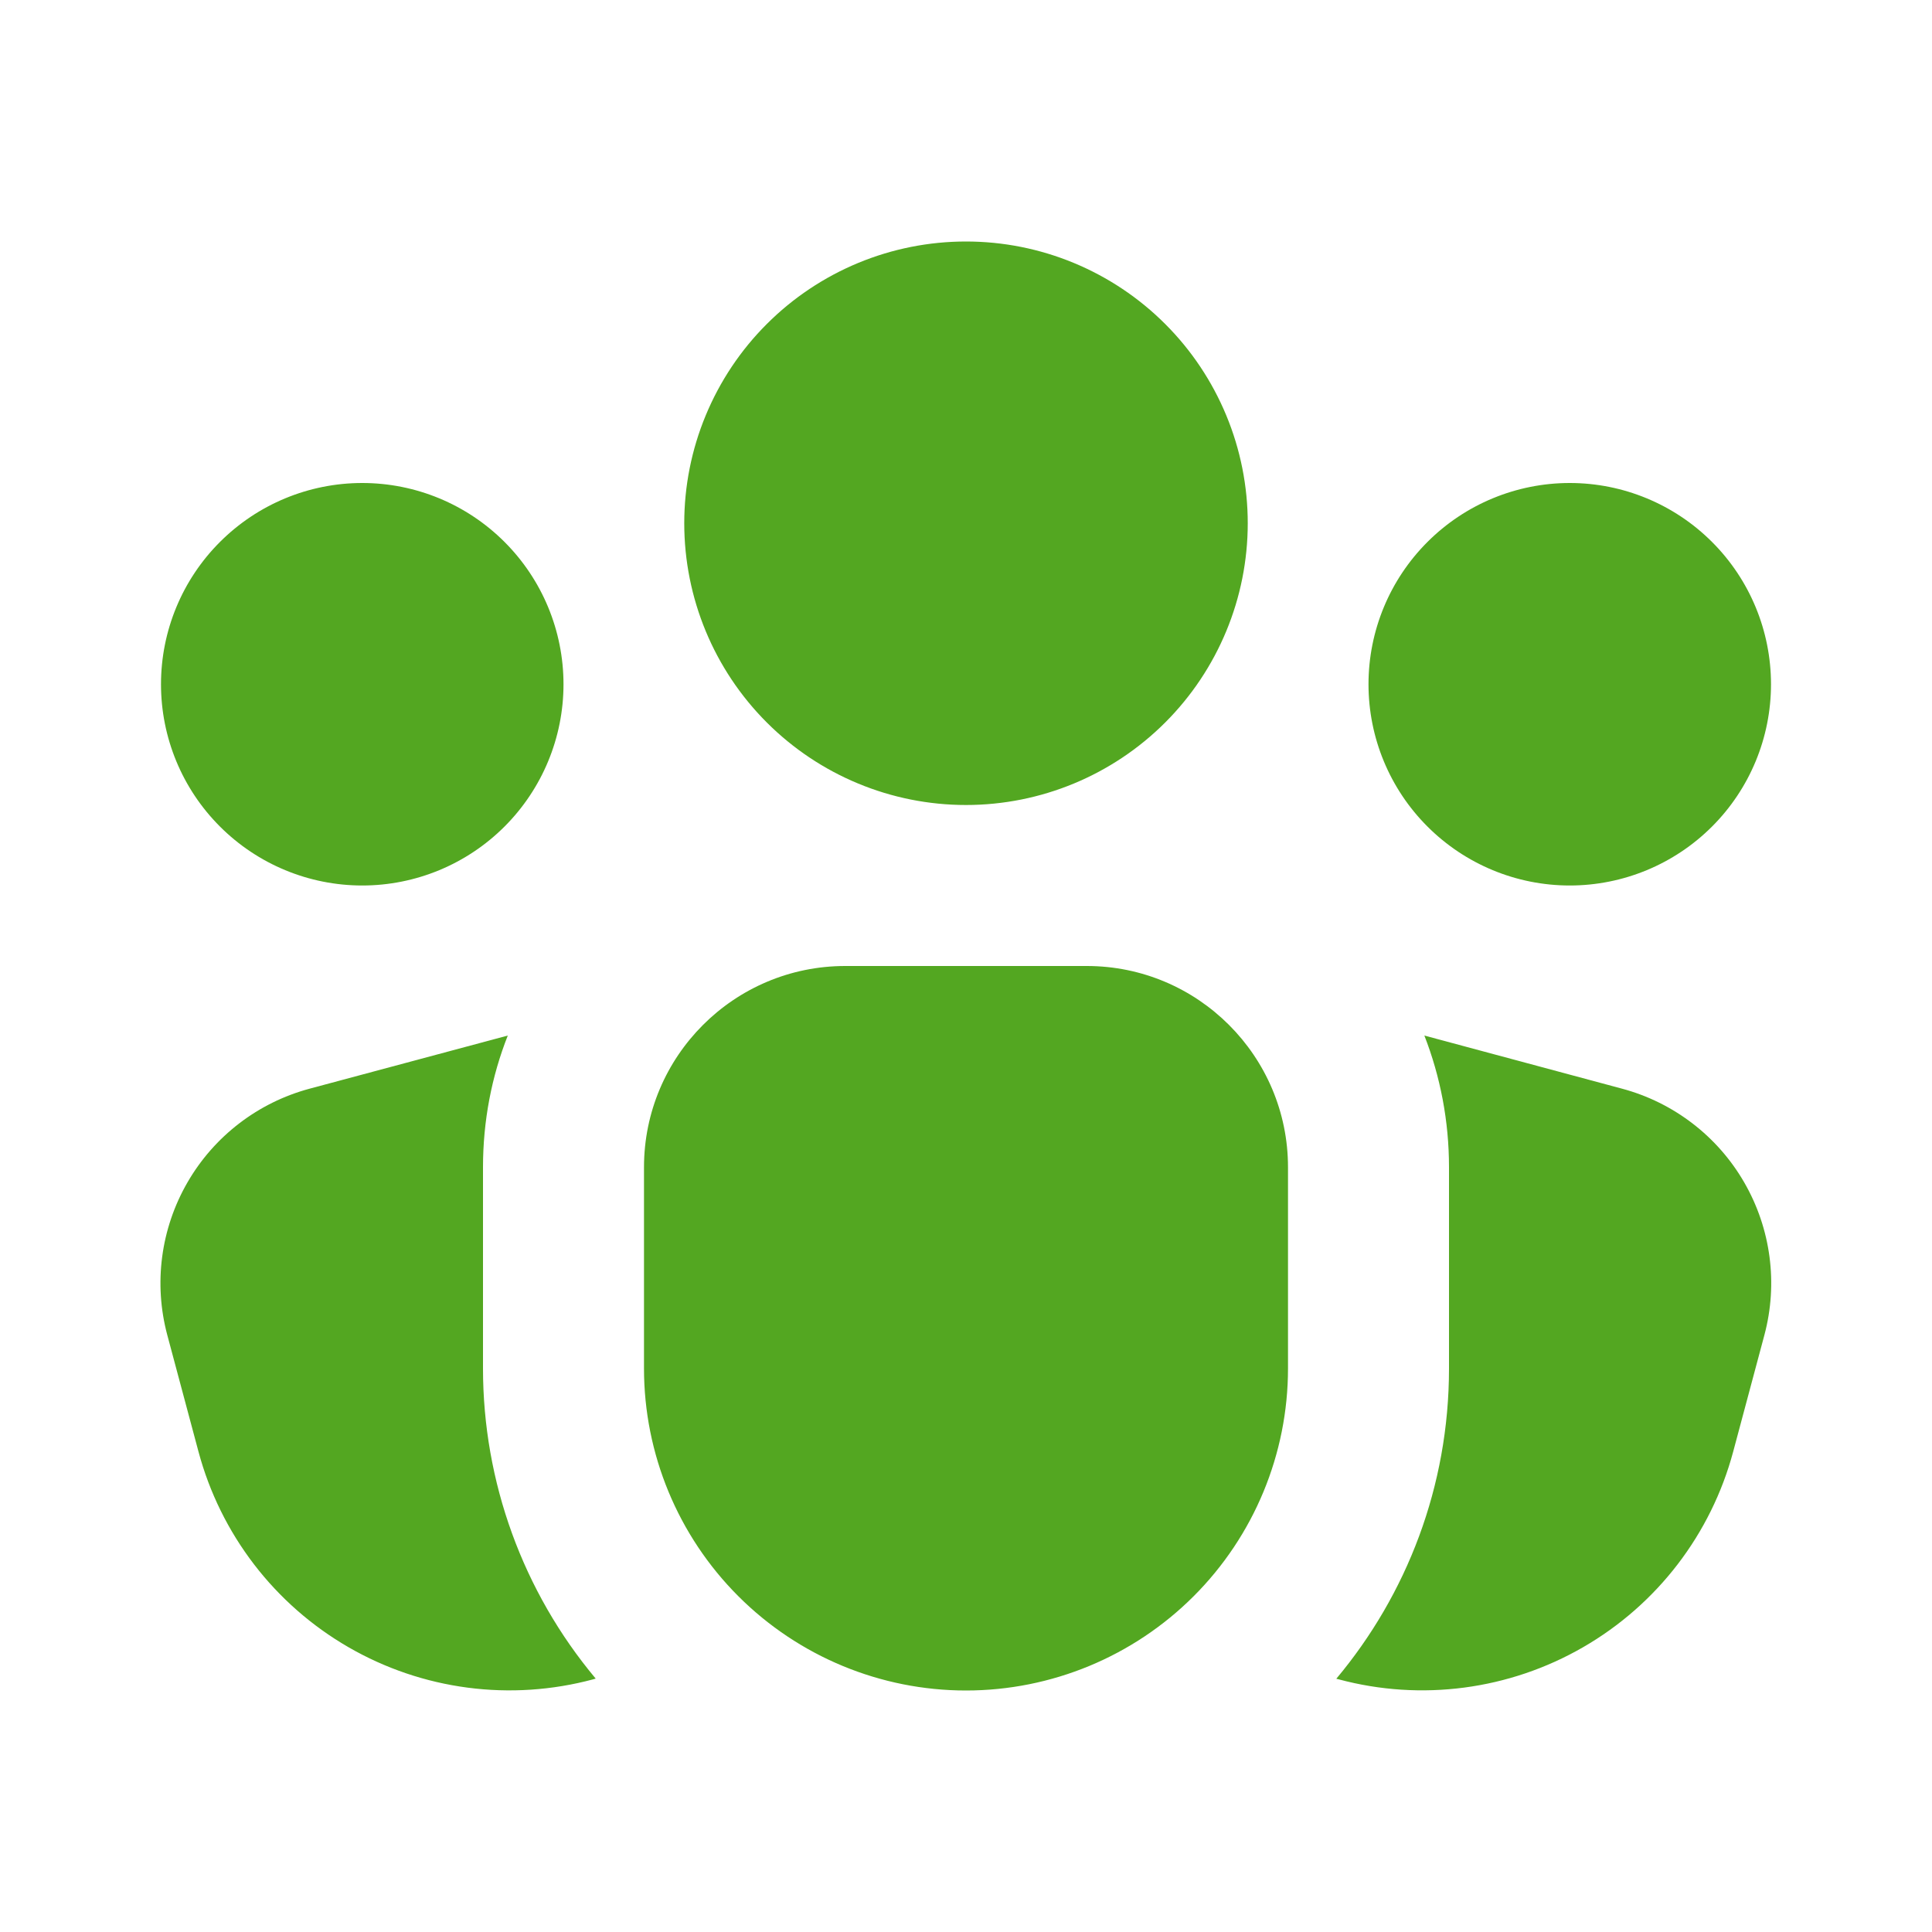 <svg width="60" height="60" viewBox="0 0 60 60" fill="none" xmlns="http://www.w3.org/2000/svg">
<path d="M21.25 16.25C21.25 15.101 21.476 13.963 21.916 12.902C22.356 11.84 23 10.875 23.813 10.063C24.625 9.25 25.59 8.606 26.651 8.166C27.713 7.726 28.851 7.5 30 7.5C31.149 7.5 32.287 7.726 33.349 8.166C34.41 8.606 35.375 9.25 36.187 10.063C37 10.875 37.644 11.84 38.084 12.902C38.524 13.963 38.75 15.101 38.75 16.25C38.75 18.571 37.828 20.796 36.187 22.437C34.546 24.078 32.321 25 30 25C27.679 25 25.454 24.078 23.813 22.437C22.172 20.796 21.25 18.571 21.25 16.25ZM11.25 27.5C12.908 27.5 14.497 26.841 15.669 25.669C16.841 24.497 17.5 22.908 17.5 21.25C17.5 19.592 16.841 18.003 15.669 16.831C14.497 15.659 12.908 15 11.25 15C9.592 15 8.003 15.659 6.831 16.831C5.658 18.003 5 19.592 5 21.25C5 22.908 5.658 24.497 6.831 25.669C8.003 26.841 9.592 27.5 11.25 27.5ZM55 21.25C55 22.908 54.342 24.497 53.169 25.669C51.997 26.841 50.408 27.5 48.75 27.5C47.092 27.5 45.503 26.841 44.331 25.669C43.158 24.497 42.5 22.908 42.5 21.25C42.5 19.592 43.158 18.003 44.331 16.831C45.503 15.659 47.092 15 48.75 15C50.408 15 51.997 15.659 53.169 16.831C54.342 18.003 55 19.592 55 21.25ZM26.25 30C22.8 30 20 32.8 20 36.25V42.5C20 45.152 21.054 47.696 22.929 49.571C24.804 51.446 27.348 52.5 30 52.5C32.652 52.5 35.196 51.446 37.071 49.571C38.946 47.696 40 45.152 40 42.5V36.25C40 32.8 37.2 30 33.75 30H26.25ZM15 36.25C15 34.805 15.27 33.425 15.77 32.16L9.615 33.81C8.015 34.239 6.65 35.286 5.822 36.72C4.993 38.155 4.767 39.859 5.195 41.46L6.165 45.085C6.505 46.354 7.092 47.543 7.891 48.585C8.691 49.627 9.688 50.501 10.825 51.157C11.963 51.814 13.219 52.24 14.521 52.411C15.823 52.582 17.146 52.495 18.415 52.155L18.5 52.13C16.239 49.43 15 46.021 15 42.5V36.25ZM45 42.5C45 46.165 43.685 49.525 41.5 52.135L41.58 52.155C44.141 52.841 46.87 52.481 49.166 51.155C51.463 49.83 53.138 47.646 53.825 45.085L54.795 41.46C55.223 39.859 54.997 38.155 54.168 36.72C53.34 35.286 51.975 34.239 50.375 33.81L44.235 32.16C44.73 33.43 45 34.81 45 36.25V42.5Z" fill="#53A721"/>
</svg>
